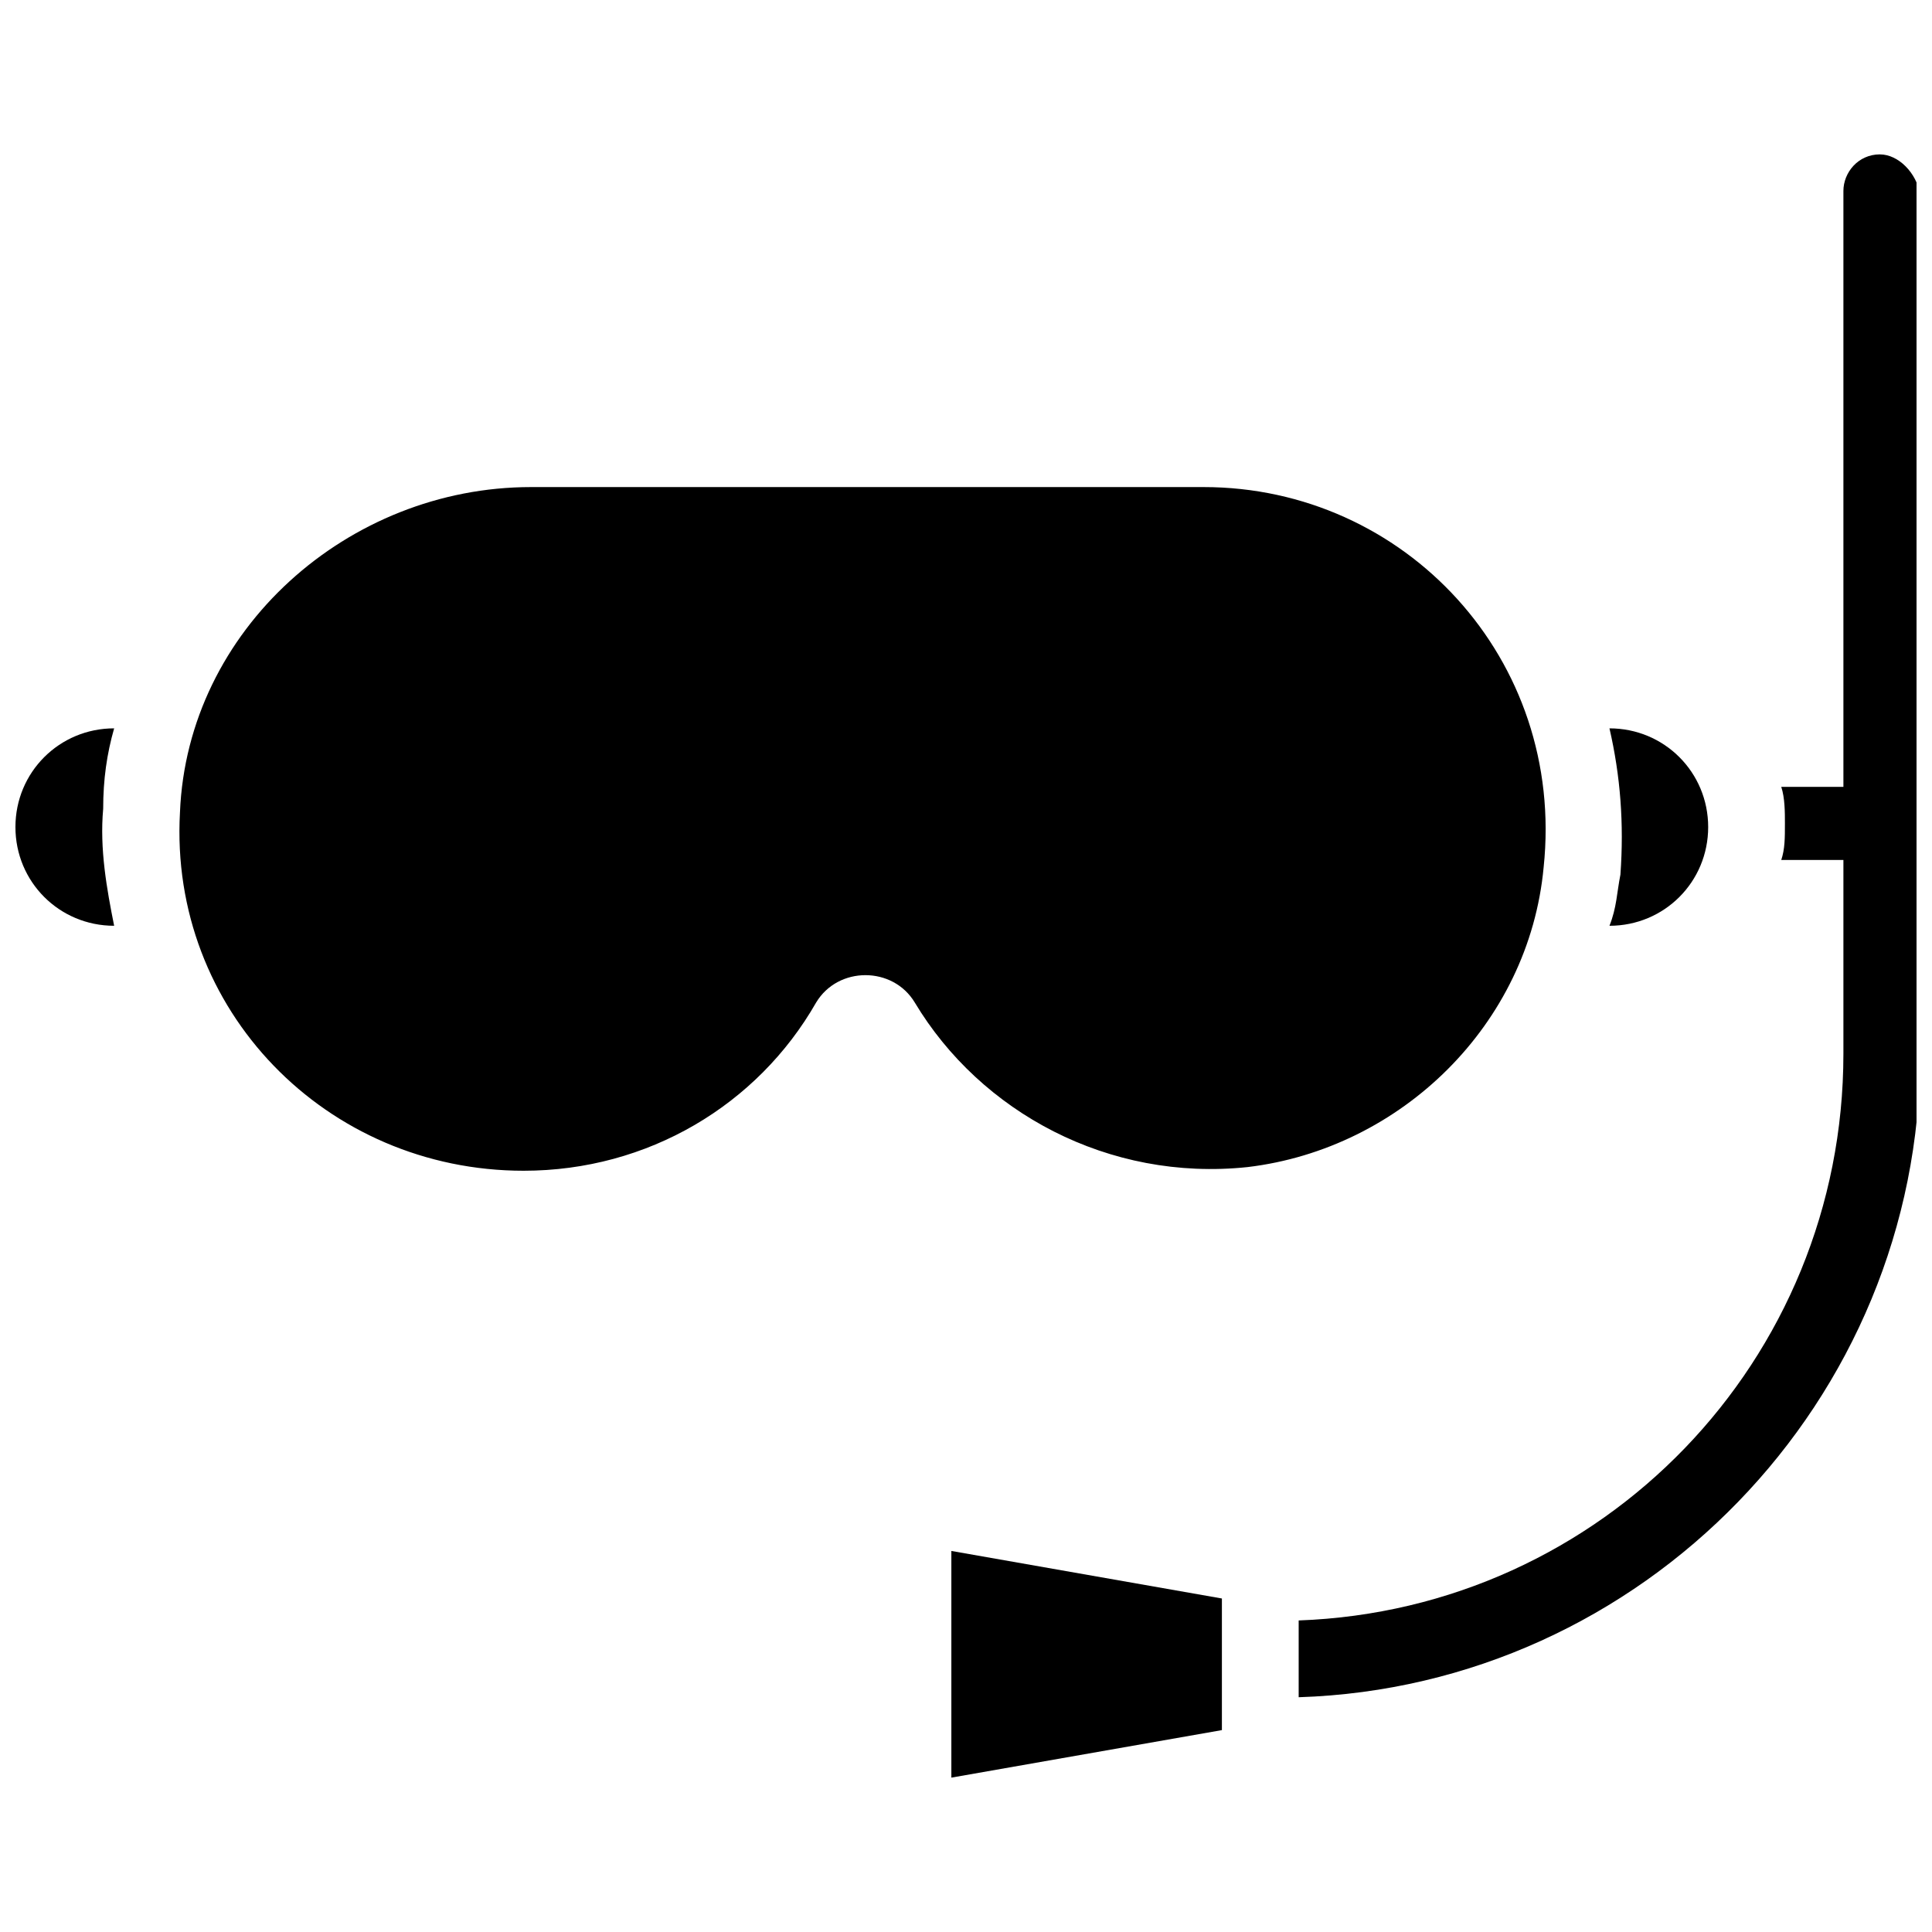 <?xml version="1.0" encoding="UTF-8"?>
<!-- Uploaded to: SVG Repo, www.svgrepo.com, Generator: SVG Repo Mixer Tools -->
<svg width="800px" height="800px" version="1.1" viewBox="144 144 512 512" xmlns="http://www.w3.org/2000/svg">
 <defs>
  <clipPath id="b">
   <path d="m488 184h163.9v410h-163.9z"/>
  </clipPath>
  <clipPath id="a">
   <path d="m148.09 337h26.906v53h-26.906z"/>
  </clipPath>
 </defs>
 <path d="m553.08 373.84c5.812-55.227-36.816-100.76-90.105-100.76h-178.27c-48.441 0-91.074 37.785-93.012 86.23-2.906 52.32 38.754 94.949 91.074 94.949 32.941 0 62.008-17.441 77.508-44.566 5.812-9.688 20.348-9.688 26.16 0 17.441 29.066 51.352 47.473 88.168 43.598 40.691-4.848 74.602-37.789 78.477-79.449z"/>
 <path d="m396.12 615.09 71.695-12.594v-34.879l-71.695-12.598z"/>
 <g clip-path="url(#b)">
  <path d="m642.21 184.91c-5.812 0-9.688 4.844-9.688 9.688v157.93h-16.469c0.969 2.906 0.969 6.781 0.969 9.688 0 3.875 0 6.781-0.969 9.688h16.469v51.352c0 81.383-63.945 147.27-144.36 150.18v20.348c91.074-2.906 164.71-78.477 164.71-170.52l-0.004-227.69c-0.969-5.812-5.812-10.656-10.656-10.656z"/>
 </g>
 <g clip-path="url(#a)">
  <path d="m174.25 337.02c-14.531 0-26.16 11.625-26.16 26.16 0 14.531 11.625 26.16 26.16 26.16-1.938-9.688-3.875-20.348-2.906-31.004 0-7.754 0.969-14.535 2.906-21.316z"/>
 </g>
 <path d="m573.43 375.78c-0.969 4.844-0.969 8.719-2.906 13.562 14.531 0 26.16-11.625 26.16-26.16 0-14.531-11.625-26.16-26.16-26.16 2.906 12.598 3.875 25.191 2.906 38.758z"/>
</svg>